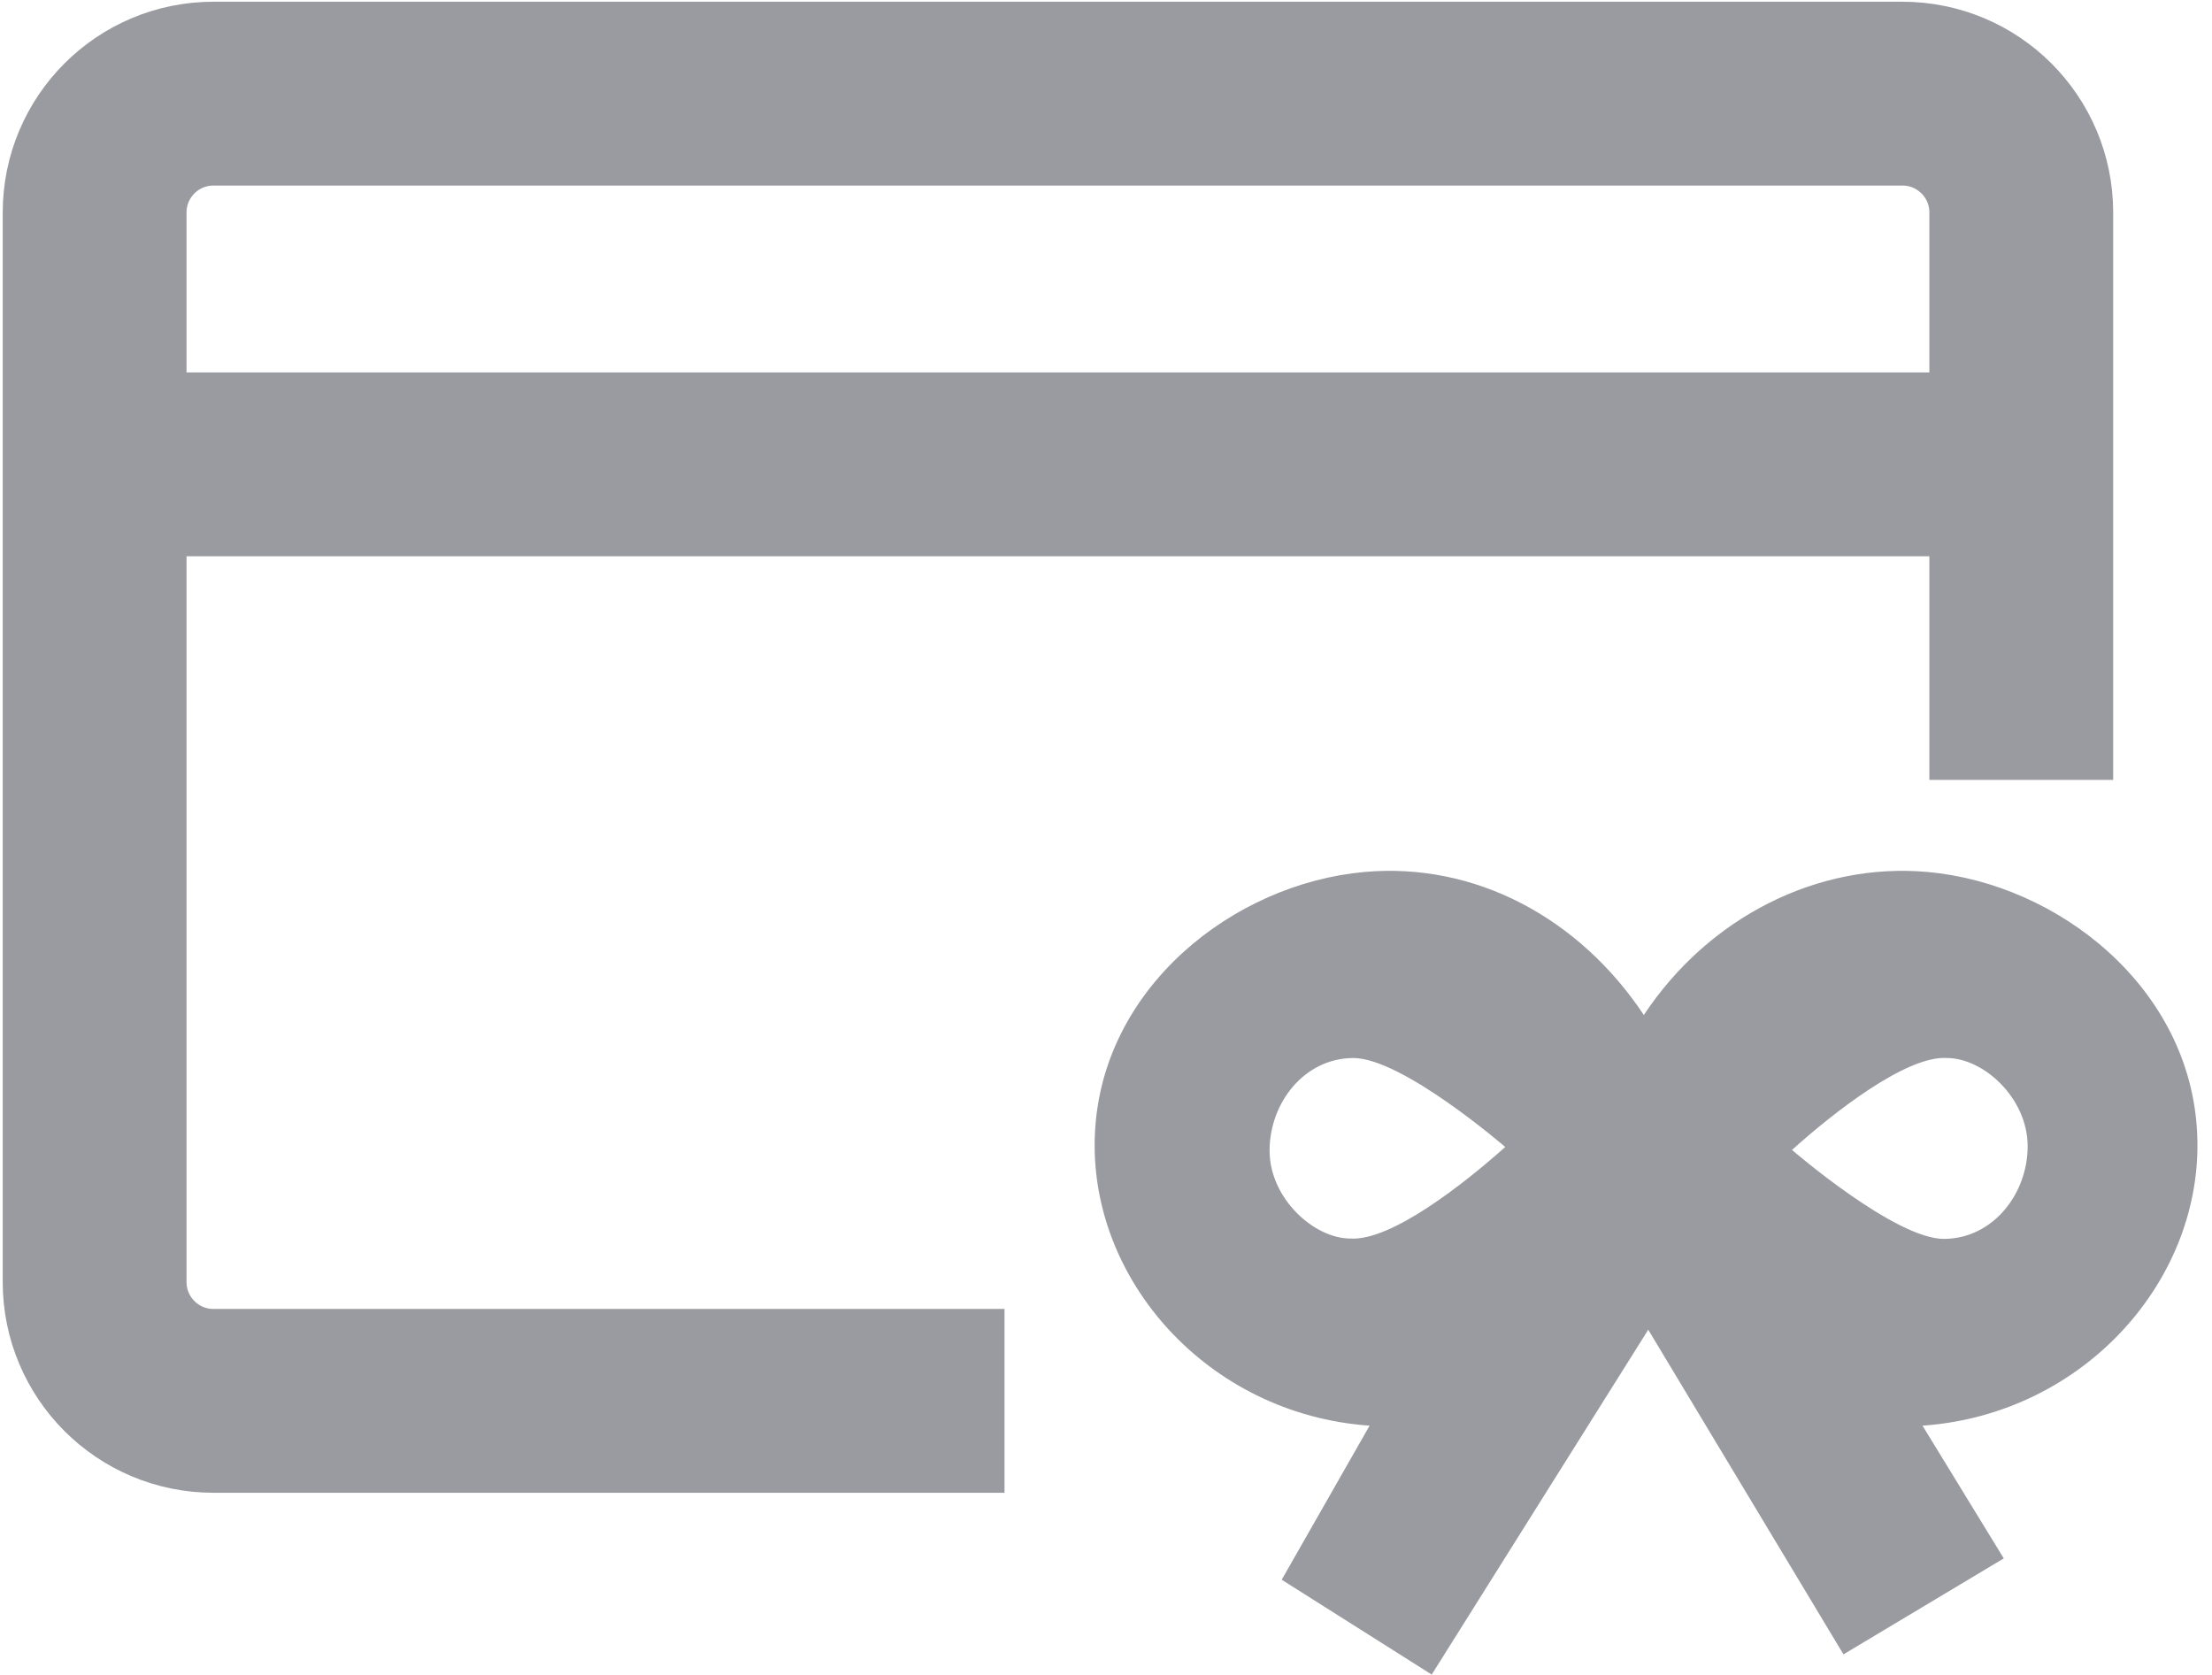 <?xml version="1.0" encoding="UTF-8"?>
<svg id="Layer_1" xmlns="http://www.w3.org/2000/svg" version="1.1" viewBox="0 0 60.167 45.547">
  <!-- Generator: Adobe Illustrator 29.8.1, SVG Export Plug-In . SVG Version: 2.1.1 Build 2)  -->
  <defs>
    <style>
      .st0 {
        fill: none;
        stroke: #9a9ba0;
        stroke-miterlimit: 10;
        stroke-width: 5px;
      }

      .st1 {
        fill: #9a9ba0;
      }
    </style>
  </defs>
  <path class="st0" d="M27.323,38.102H5.806c-1.785,0-3.232-1.447-3.232-3.232V5.779c0-1.785,1.447-3.232,3.232-3.232h45.941c1.785,0,3.232,1.447,3.232,3.232v15.434"/>
  <line class="st0" x1="2.574" y1="12.63" x2="54.98" y2="12.63"/>
  <path class="st1" d="M59.763,30.827c-.18-3.96-3.77-6.79-7.33-7.11-2.99-.27-5.96,1.23-7.72,3.89-1.77-2.66-4.61-4.16-7.6-3.89-3.57.32-7.15,3.15-7.33,7.11-.19,3.95,3.06,7.64,7.47,7.95l-2.39,4.19,4.08,2.58,5.89-9.38,5.31,8.83,4.36-2.61-2.21-3.61c4.41-.31,7.66-4,7.47-7.95ZM36.733,33.687c-1,0-2.2-1.1-2.2-2.39,0-1.3.94-2.51,2.27-2.52,1.33-.01,4.14,2.42,4.14,2.42-1.12,1-3.1,2.56-4.21,2.49ZM52.883,33.697c-1.33.01-4.14-2.42-4.14-2.42,1.12-1.01,3.11-2.57,4.21-2.5,1.01,0,2.2,1.1,2.2,2.4,0,1.29-.94,2.51-2.27,2.52Z"/>
</svg>
